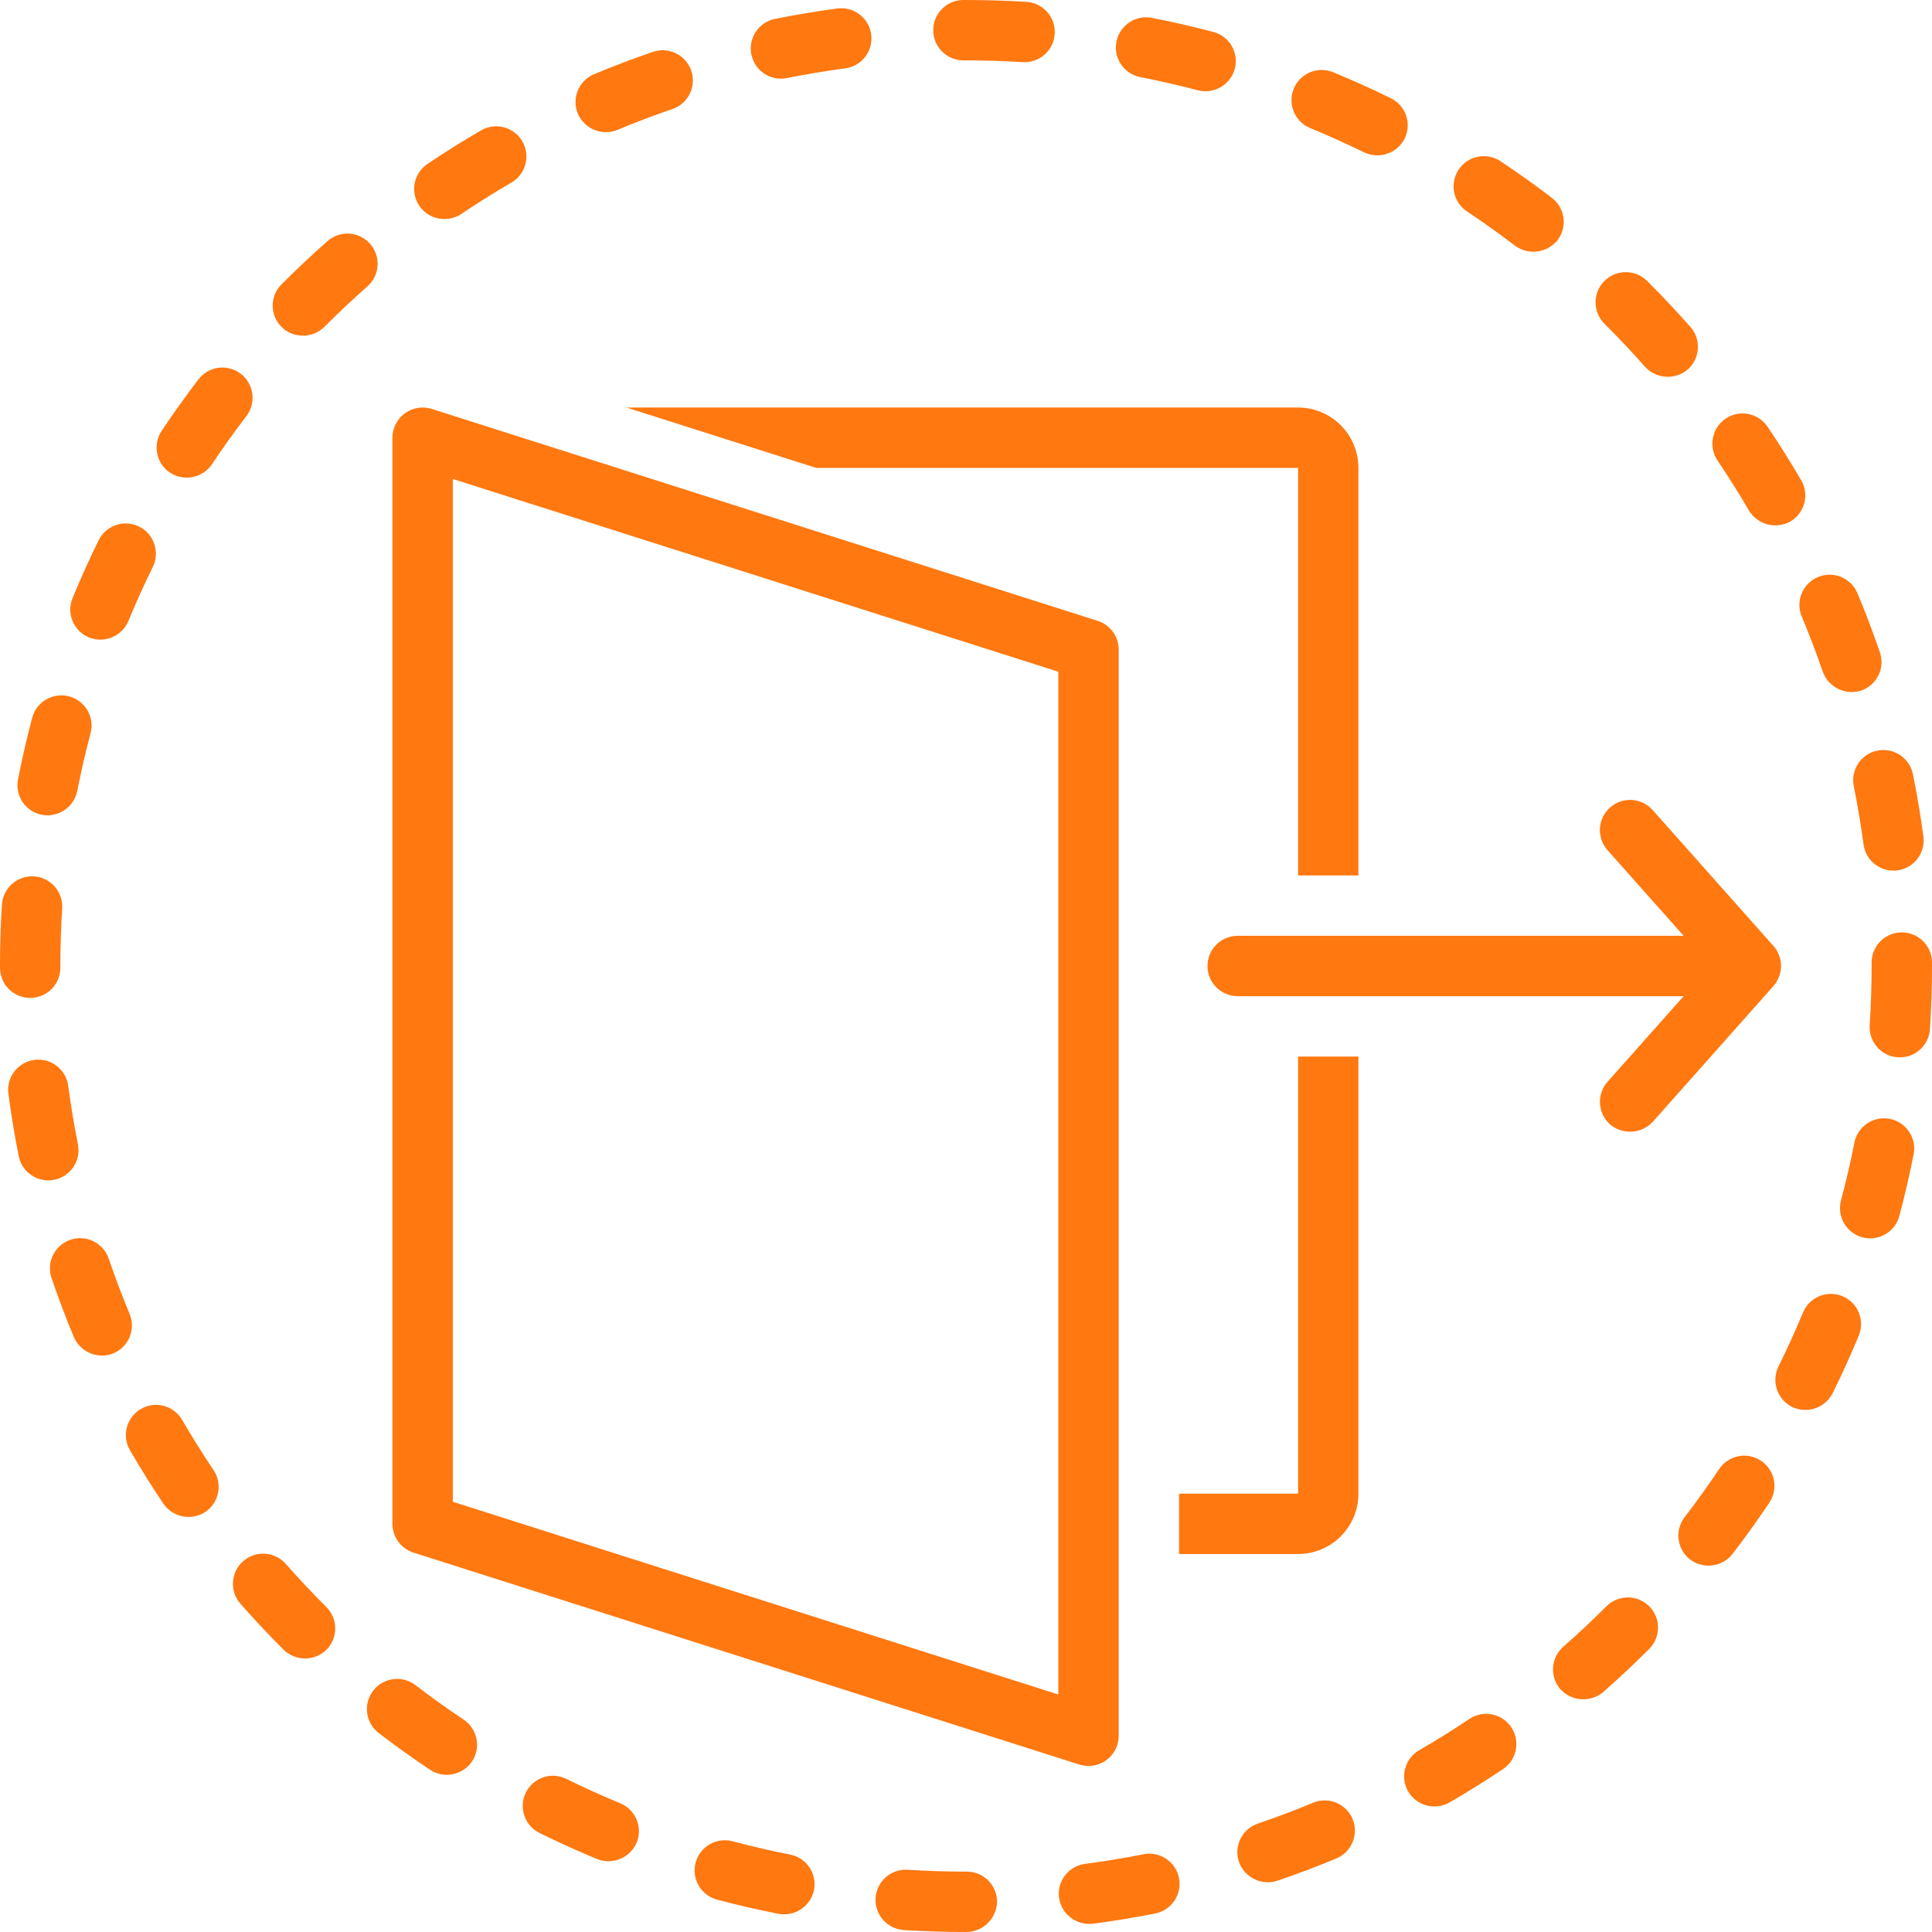 <svg width="84" height="84" viewBox="0 0 84 84" fill="none" xmlns="http://www.w3.org/2000/svg">
<g clip-path="url(#clip0_2080_260)">
<path d="M56.439 64.942H51.264V67.567H56.438C57.133 67.566 57.801 67.29 58.293 66.797C58.785 66.305 59.062 65.638 59.062 64.942V45.938H56.439L56.439 64.942Z" fill="#FF7810"/>
<path d="M27.235 17.718L35.483 20.343H56.438L56.438 38.062H59.062V20.343C59.062 19.648 58.785 18.98 58.293 18.488C57.801 17.996 57.133 17.719 56.438 17.718L27.235 17.718Z" fill="#FF7810"/>
<path d="M17.977 67.505L46.929 76.72C47.058 76.761 47.192 76.781 47.327 76.781C47.675 76.781 48.009 76.643 48.255 76.397C48.501 76.151 48.639 75.817 48.639 75.469V28.245C48.639 27.967 48.551 27.696 48.386 27.471C48.222 27.246 47.99 27.079 47.725 26.994L18.773 17.78C18.576 17.718 18.367 17.702 18.164 17.735C17.96 17.769 17.767 17.85 17.6 17.972C17.434 18.093 17.298 18.253 17.205 18.437C17.111 18.621 17.062 18.825 17.062 19.031V66.254C17.062 66.533 17.151 66.804 17.316 67.029C17.48 67.254 17.712 67.421 17.977 67.505ZM19.688 20.826L46.014 29.205V73.674L19.688 65.295V20.826Z" fill="#FF7810"/>
<path d="M77.296 42.582C77.414 42.349 77.458 42.085 77.424 41.826C77.391 41.567 77.28 41.323 77.106 41.128L71.856 35.221C71.742 35.092 71.603 34.987 71.448 34.911C71.293 34.836 71.124 34.791 70.952 34.781C70.779 34.771 70.607 34.795 70.444 34.851C70.28 34.908 70.13 34.996 70.001 35.111C69.872 35.225 69.767 35.364 69.692 35.52C69.616 35.675 69.573 35.844 69.562 36.016C69.553 36.188 69.577 36.361 69.634 36.524C69.69 36.687 69.779 36.837 69.894 36.966L73.202 40.688H53.812C53.464 40.688 53.131 40.826 52.884 41.072C52.638 41.318 52.5 41.652 52.5 42C52.5 42.348 52.638 42.682 52.884 42.928C53.131 43.174 53.464 43.312 53.812 43.312H73.202L69.894 47.034C69.663 47.294 69.544 47.636 69.565 47.983C69.585 48.331 69.743 48.656 70.003 48.888C70.267 49.109 70.606 49.222 70.951 49.202C71.296 49.181 71.62 49.03 71.856 48.779L77.106 42.872C77.183 42.785 77.247 42.687 77.296 42.582Z" fill="#FF7810"/>
<path d="M26.336 5.746C26.509 5.749 26.681 5.715 26.841 5.648C27.631 5.318 28.44 5.012 29.244 4.737C29.571 4.623 29.84 4.384 29.992 4.072C30.144 3.761 30.167 3.401 30.055 3.073C29.942 2.745 29.705 2.474 29.394 2.321C29.083 2.167 28.724 2.143 28.395 2.253C27.536 2.546 26.673 2.874 25.83 3.226C25.671 3.292 25.526 3.389 25.405 3.511C25.283 3.634 25.187 3.779 25.121 3.938C25.056 4.098 25.022 4.268 25.023 4.441C25.023 4.613 25.058 4.784 25.124 4.943C25.227 5.179 25.396 5.381 25.611 5.524C25.826 5.667 26.078 5.744 26.336 5.746Z" fill="#FF7810"/>
<path d="M33.954 3.42C34.041 3.42 34.128 3.411 34.213 3.394C35.052 3.226 35.906 3.084 36.753 2.971C37.097 2.925 37.409 2.744 37.62 2.468C37.831 2.192 37.924 1.843 37.878 1.498C37.832 1.154 37.652 0.842 37.376 0.63C37.101 0.418 36.752 0.325 36.408 0.369C35.504 0.489 34.592 0.641 33.697 0.821C33.378 0.885 33.094 1.065 32.9 1.327C32.706 1.588 32.617 1.913 32.649 2.237C32.681 2.561 32.832 2.861 33.073 3.08C33.314 3.299 33.628 3.42 33.954 3.42Z" fill="#FF7810"/>
<path d="M19.321 9.522C19.582 9.525 19.836 9.449 20.053 9.304C20.764 8.825 21.498 8.366 22.234 7.939C22.535 7.764 22.754 7.477 22.843 7.14C22.932 6.804 22.884 6.445 22.709 6.144C22.534 5.843 22.247 5.624 21.91 5.535C21.574 5.446 21.216 5.494 20.915 5.669C20.13 6.125 19.346 6.615 18.588 7.126C18.354 7.283 18.177 7.51 18.082 7.775C17.988 8.04 17.981 8.328 18.064 8.597C18.146 8.866 18.313 9.101 18.539 9.268C18.766 9.435 19.04 9.524 19.321 9.522Z" fill="#FF7810"/>
<path d="M7.393 20.552C7.684 20.741 8.037 20.809 8.377 20.741C8.717 20.673 9.017 20.475 9.213 20.189C9.686 19.478 10.19 18.773 10.711 18.092C10.816 17.955 10.893 17.799 10.938 17.633C10.982 17.466 10.994 17.292 10.971 17.121C10.948 16.95 10.892 16.785 10.806 16.636C10.72 16.487 10.605 16.356 10.468 16.251C10.331 16.146 10.175 16.07 10.008 16.025C9.842 15.981 9.668 15.97 9.497 15.992C9.326 16.015 9.161 16.071 9.012 16.158C8.863 16.244 8.732 16.359 8.627 16.496C8.071 17.223 7.533 17.976 7.029 18.732C6.836 19.022 6.766 19.377 6.834 19.718C6.902 20.059 7.103 20.359 7.393 20.552Z" fill="#FF7810"/>
<path d="M13.171 14.593C13.343 14.594 13.514 14.562 13.674 14.497C13.834 14.432 13.979 14.336 14.101 14.214C14.703 13.61 15.335 13.016 15.977 12.449C16.237 12.218 16.395 11.894 16.416 11.548C16.437 11.201 16.32 10.86 16.09 10.6C15.861 10.339 15.537 10.181 15.191 10.158C14.845 10.136 14.503 10.251 14.242 10.48C13.556 11.084 12.883 11.717 12.241 12.362C12.057 12.545 11.932 12.778 11.881 13.033C11.83 13.287 11.856 13.551 11.956 13.79C12.056 14.03 12.225 14.234 12.441 14.377C12.657 14.52 12.912 14.595 13.171 14.593Z" fill="#FF7810"/>
<path d="M3.868 27.714C4.19 27.844 4.55 27.842 4.871 27.709C5.191 27.575 5.447 27.321 5.582 27.002C5.907 26.212 6.264 25.422 6.643 24.651C6.719 24.497 6.764 24.329 6.775 24.156C6.786 23.984 6.764 23.811 6.708 23.648C6.653 23.485 6.565 23.334 6.451 23.204C6.338 23.075 6.199 22.969 6.044 22.893C5.889 22.817 5.721 22.772 5.549 22.761C5.377 22.75 5.204 22.773 5.041 22.829C4.878 22.885 4.727 22.972 4.598 23.087C4.468 23.201 4.363 23.339 4.287 23.494C3.883 24.316 3.503 25.159 3.156 26.001C3.09 26.16 3.056 26.331 3.056 26.503C3.056 26.675 3.091 26.846 3.157 27.005C3.223 27.164 3.32 27.309 3.442 27.43C3.564 27.552 3.709 27.649 3.868 27.714Z" fill="#FF7810"/>
<path d="M41.887 2.625L42 2.625C42.824 2.625 43.654 2.65 44.466 2.701C44.494 2.703 44.521 2.704 44.549 2.704C44.89 2.703 45.217 2.57 45.462 2.333C45.706 2.095 45.849 1.772 45.859 1.431C45.869 1.09 45.747 0.759 45.517 0.507C45.288 0.255 44.969 0.102 44.629 0.081C43.766 0.027 42.886 0 41.986 -0H41.978L41.887 0C41.539 0 41.205 0.139 40.959 0.385C40.713 0.631 40.575 0.965 40.575 1.313C40.575 1.661 40.713 1.995 40.959 2.241C41.205 2.487 41.539 2.625 41.887 2.625Z" fill="#FF7810"/>
<path d="M78.338 26.808C78.668 27.597 78.976 28.405 79.252 29.21C79.372 29.534 79.612 29.799 79.922 29.951C80.232 30.103 80.589 30.13 80.919 30.026C81.248 29.913 81.519 29.674 81.672 29.361C81.825 29.049 81.847 28.688 81.734 28.359C81.44 27.499 81.112 26.636 80.759 25.794C80.693 25.635 80.596 25.491 80.473 25.369C80.351 25.247 80.206 25.151 80.046 25.085C79.887 25.02 79.716 24.986 79.543 24.987C79.371 24.988 79.2 25.022 79.041 25.089C78.882 25.155 78.737 25.253 78.616 25.375C78.494 25.498 78.398 25.643 78.333 25.803C78.268 25.962 78.234 26.133 78.235 26.306C78.236 26.478 78.271 26.649 78.338 26.808Z" fill="#FF7810"/>
<path d="M49.573 3.352C50.41 3.515 51.254 3.708 52.084 3.927C52.42 4.012 52.776 3.961 53.076 3.787C53.375 3.612 53.595 3.327 53.687 2.993C53.731 2.826 53.742 2.652 53.719 2.482C53.696 2.311 53.639 2.146 53.552 1.997C53.465 1.848 53.35 1.718 53.213 1.614C53.076 1.509 52.919 1.433 52.753 1.389C51.868 1.156 50.967 0.95 50.076 0.776C49.734 0.71 49.381 0.783 49.093 0.977C48.806 1.172 48.607 1.473 48.54 1.814C48.474 2.155 48.545 2.508 48.739 2.796C48.932 3.085 49.232 3.285 49.573 3.352Z" fill="#FF7810"/>
<path d="M80.598 34.178C80.766 35.011 80.909 35.866 81.024 36.719C81.071 37.064 81.253 37.376 81.53 37.586C81.806 37.797 82.156 37.889 82.5 37.842C82.845 37.796 83.157 37.614 83.368 37.338C83.579 37.062 83.672 36.713 83.626 36.368C83.503 35.459 83.35 34.547 83.171 33.659C83.102 33.319 82.9 33.02 82.61 32.828C82.321 32.636 81.967 32.566 81.626 32.635C81.285 32.703 80.986 32.904 80.793 33.194C80.6 33.483 80.53 33.837 80.598 34.178Z" fill="#FF7810"/>
<path d="M76.044 22.203C76.226 22.497 76.513 22.71 76.847 22.798C77.182 22.886 77.537 22.842 77.84 22.675C77.988 22.588 78.119 22.473 78.223 22.336C78.327 22.198 78.403 22.042 78.447 21.875C78.491 21.709 78.502 21.535 78.479 21.364C78.455 21.193 78.399 21.029 78.312 20.88C77.854 20.096 77.363 19.313 76.853 18.556C76.757 18.413 76.633 18.29 76.49 18.195C76.346 18.099 76.185 18.033 76.016 18C75.847 17.967 75.673 17.968 75.504 18.002C75.335 18.036 75.174 18.104 75.031 18.2C74.888 18.296 74.766 18.42 74.67 18.563C74.575 18.707 74.509 18.868 74.476 19.037C74.443 19.206 74.444 19.381 74.478 19.549C74.512 19.718 74.579 19.879 74.675 20.022C75.155 20.733 75.615 21.466 76.044 22.203Z" fill="#FF7810"/>
<path d="M71.526 15.95C71.76 16.204 72.084 16.358 72.429 16.38C72.775 16.402 73.115 16.289 73.379 16.066C73.64 15.835 73.799 15.511 73.82 15.163C73.842 14.816 73.725 14.474 73.495 14.213C72.891 13.529 72.257 12.857 71.611 12.213C71.489 12.092 71.344 11.996 71.184 11.93C71.025 11.865 70.854 11.831 70.681 11.832C70.509 11.832 70.338 11.867 70.179 11.933C70.02 12 69.876 12.097 69.754 12.219C69.633 12.341 69.536 12.486 69.471 12.646C69.406 12.806 69.372 12.976 69.373 13.149C69.373 13.321 69.408 13.492 69.474 13.651C69.54 13.81 69.638 13.954 69.76 14.076C70.367 14.678 70.961 15.309 71.526 15.95Z" fill="#FF7810"/>
<path d="M56.964 5.568C57.752 5.893 58.543 6.249 59.316 6.627C59.629 6.775 59.988 6.795 60.316 6.683C60.643 6.57 60.914 6.335 61.072 6.026C61.148 5.871 61.192 5.703 61.203 5.531C61.214 5.359 61.191 5.186 61.135 5.023C61.079 4.86 60.992 4.71 60.878 4.58C60.764 4.451 60.625 4.346 60.47 4.27C59.648 3.867 58.804 3.487 57.964 3.141C57.642 3.008 57.281 3.009 56.959 3.143C56.638 3.277 56.383 3.533 56.25 3.855C56.118 4.177 56.118 4.538 56.252 4.859C56.386 5.181 56.642 5.436 56.964 5.568Z" fill="#FF7810"/>
<path d="M63.781 9.192C64.493 9.666 65.199 10.17 65.878 10.689C66.158 10.891 66.505 10.978 66.847 10.932C67.189 10.887 67.501 10.712 67.718 10.443C67.93 10.167 68.022 9.818 67.976 9.473C67.93 9.127 67.749 8.815 67.473 8.603C66.747 8.049 65.994 7.512 65.235 7.007C64.945 6.815 64.591 6.746 64.251 6.815C63.91 6.884 63.611 7.086 63.418 7.375C63.226 7.664 63.156 8.018 63.224 8.359C63.292 8.699 63.492 8.999 63.781 9.192Z" fill="#FF7810"/>
<path d="M82.168 48.647C81.999 48.614 81.825 48.614 81.656 48.647C81.487 48.681 81.326 48.748 81.183 48.844C81.04 48.94 80.917 49.063 80.821 49.206C80.726 49.35 80.66 49.511 80.626 49.68C80.46 50.521 80.264 51.365 80.044 52.189C80 52.355 79.989 52.529 80.011 52.7C80.034 52.871 80.09 53.036 80.176 53.185C80.262 53.335 80.377 53.465 80.514 53.57C80.651 53.675 80.807 53.752 80.974 53.797C81.141 53.841 81.314 53.852 81.486 53.83C81.656 53.807 81.821 53.751 81.971 53.664C82.12 53.578 82.251 53.463 82.355 53.325C82.46 53.188 82.537 53.032 82.581 52.865C82.815 51.987 83.024 51.086 83.201 50.189C83.235 50.02 83.235 49.846 83.201 49.677C83.167 49.508 83.1 49.347 83.004 49.204C82.908 49.061 82.785 48.938 82.642 48.842C82.498 48.747 82.337 48.681 82.168 48.647Z" fill="#FF7810"/>
<path d="M42.038 81.375C42.028 81.375 42.01 81.375 41.99 81.375C41.152 81.375 40.3 81.348 39.462 81.295C39.29 81.284 39.117 81.307 38.954 81.362C38.791 81.418 38.64 81.505 38.511 81.619C38.382 81.733 38.276 81.872 38.2 82.026C38.124 82.181 38.079 82.349 38.068 82.521C38.057 82.693 38.08 82.866 38.136 83.029C38.192 83.192 38.279 83.343 38.393 83.472C38.507 83.601 38.645 83.707 38.8 83.783C38.955 83.859 39.123 83.904 39.295 83.915C40.183 83.971 41.083 84 42.003 84C42.354 84.001 42.692 83.864 42.944 83.618C43.196 83.373 43.342 83.039 43.35 82.687C43.35 82.339 43.212 82.005 42.966 81.759C42.72 81.513 42.386 81.375 42.038 81.375Z" fill="#FF7810"/>
<path d="M57.092 78.38C56.307 78.706 55.497 79.011 54.687 79.287C54.524 79.342 54.373 79.429 54.244 79.543C54.114 79.657 54.008 79.795 53.932 79.949C53.856 80.104 53.811 80.272 53.8 80.444C53.789 80.616 53.812 80.788 53.867 80.952C53.983 81.278 54.222 81.546 54.533 81.7C54.844 81.853 55.202 81.879 55.532 81.772C56.397 81.478 57.26 81.152 58.099 80.804C58.258 80.737 58.403 80.641 58.525 80.519C58.646 80.397 58.743 80.252 58.809 80.093C58.874 79.933 58.908 79.762 58.908 79.59C58.908 79.418 58.874 79.247 58.807 79.088C58.741 78.929 58.644 78.784 58.522 78.663C58.4 78.541 58.256 78.444 58.096 78.379C57.937 78.313 57.766 78.279 57.594 78.279C57.422 78.279 57.251 78.314 57.092 78.38Z" fill="#FF7810"/>
<path d="M63.887 74.736C63.173 75.215 62.438 75.673 61.703 76.098C61.554 76.185 61.424 76.3 61.319 76.436C61.214 76.573 61.137 76.729 61.093 76.896C61.048 77.062 61.037 77.236 61.06 77.407C61.083 77.578 61.139 77.743 61.225 77.892C61.402 78.19 61.689 78.407 62.024 78.497C62.36 78.586 62.717 78.54 63.019 78.37C63.802 77.916 64.586 77.428 65.348 76.917C65.637 76.724 65.837 76.423 65.904 76.082C65.972 75.74 65.901 75.386 65.707 75.097C65.513 74.808 65.213 74.607 64.872 74.54C64.53 74.472 64.176 74.543 63.887 74.736Z" fill="#FF7810"/>
<path d="M49.716 80.62C48.882 80.785 48.027 80.926 47.174 81.039C47.003 81.061 46.838 81.117 46.689 81.203C46.54 81.29 46.409 81.404 46.304 81.541C46.199 81.678 46.122 81.834 46.078 82.001C46.033 82.167 46.022 82.341 46.045 82.511C46.095 82.855 46.277 83.164 46.552 83.375C46.827 83.586 47.173 83.681 47.517 83.641C48.426 83.521 49.337 83.371 50.226 83.195C50.395 83.161 50.556 83.095 50.7 82.999C50.844 82.904 50.967 82.781 51.063 82.638C51.159 82.494 51.226 82.334 51.26 82.164C51.294 81.995 51.294 81.821 51.26 81.652C51.227 81.483 51.16 81.322 51.065 81.178C50.969 81.035 50.846 80.912 50.702 80.816C50.559 80.72 50.398 80.653 50.229 80.62C50.059 80.586 49.885 80.586 49.716 80.62Z" fill="#FF7810"/>
<path d="M69.848 69.837C69.243 70.442 68.61 71.035 67.968 71.599C67.839 71.713 67.733 71.851 67.657 72.006C67.581 72.161 67.536 72.329 67.525 72.501C67.514 72.673 67.537 72.845 67.592 73.008C67.648 73.172 67.735 73.322 67.849 73.451C68.084 73.705 68.407 73.858 68.751 73.88C69.096 73.903 69.436 73.792 69.701 73.571C70.385 72.97 71.059 72.338 71.704 71.693C71.95 71.447 72.088 71.113 72.088 70.765C72.088 70.417 71.95 70.083 71.704 69.837C71.458 69.591 71.124 69.453 70.776 69.453C70.428 69.453 70.094 69.591 69.848 69.837Z" fill="#FF7810"/>
<path d="M82.687 40.538C82.339 40.538 82.005 40.676 81.759 40.922C81.513 41.168 81.375 41.502 81.375 41.85V42C81.375 42.858 81.347 43.724 81.291 44.576C81.28 44.748 81.303 44.92 81.359 45.083C81.415 45.246 81.502 45.397 81.615 45.527C81.729 45.656 81.867 45.762 82.022 45.838C82.177 45.914 82.345 45.959 82.517 45.97C82.689 45.981 82.861 45.958 83.025 45.903C83.188 45.847 83.338 45.76 83.468 45.646C83.597 45.532 83.703 45.394 83.779 45.24C83.855 45.085 83.9 44.917 83.911 44.745C83.97 43.838 84 42.914 84 42V41.85C84 41.502 83.862 41.168 83.615 40.922C83.369 40.676 83.035 40.538 82.687 40.538Z" fill="#FF7810"/>
<path d="M76.567 63.512C76.278 63.318 75.924 63.247 75.582 63.315C75.241 63.383 74.94 63.583 74.746 63.872C74.27 64.584 73.765 65.289 73.244 65.966C73.032 66.242 72.938 66.591 72.984 66.936C73.029 67.281 73.209 67.594 73.485 67.806C73.763 68.014 74.111 68.105 74.454 68.06C74.798 68.015 75.111 67.837 75.326 67.565C75.881 66.843 76.42 66.092 76.928 65.332C77.121 65.043 77.192 64.689 77.125 64.347C77.057 64.006 76.856 63.705 76.567 63.512Z" fill="#FF7810"/>
<path d="M80.105 56.356C79.784 56.223 79.423 56.223 79.101 56.356C78.779 56.49 78.524 56.745 78.391 57.066C78.062 57.86 77.703 58.649 77.325 59.413C77.171 59.725 77.147 60.086 77.259 60.416C77.37 60.745 77.608 61.017 77.92 61.172C78.233 61.321 78.592 61.342 78.92 61.231C79.248 61.12 79.52 60.885 79.679 60.577C80.082 59.761 80.464 58.919 80.816 58.071C80.882 57.912 80.915 57.741 80.915 57.569C80.915 57.397 80.882 57.226 80.816 57.067C80.75 56.907 80.653 56.763 80.531 56.641C80.409 56.519 80.265 56.422 80.105 56.356Z" fill="#FF7810"/>
<path d="M1.819 35.427C2.161 35.49 2.513 35.417 2.801 35.223C3.089 35.03 3.289 34.731 3.359 34.391C3.523 33.554 3.717 32.71 3.937 31.883C3.981 31.716 3.992 31.542 3.969 31.371C3.946 31.2 3.89 31.036 3.803 30.887C3.717 30.738 3.601 30.607 3.464 30.503C3.327 30.398 3.171 30.321 3.004 30.277C2.838 30.233 2.664 30.222 2.493 30.245C2.322 30.268 2.158 30.324 2.009 30.411C1.86 30.497 1.729 30.613 1.624 30.75C1.52 30.887 1.443 31.043 1.399 31.21C1.165 32.093 0.958 32.994 0.783 33.887C0.716 34.229 0.788 34.583 0.982 34.872C1.177 35.161 1.478 35.36 1.819 35.427Z" fill="#FF7810"/>
<path d="M7.92 61.734C7.833 61.585 7.718 61.455 7.581 61.35C7.444 61.246 7.288 61.169 7.122 61.125C6.955 61.081 6.781 61.07 6.611 61.093C6.44 61.115 6.275 61.172 6.126 61.258C5.977 61.345 5.847 61.46 5.742 61.597C5.637 61.734 5.561 61.89 5.517 62.057C5.472 62.223 5.461 62.397 5.484 62.568C5.507 62.738 5.563 62.903 5.65 63.052C6.106 63.838 6.595 64.622 7.105 65.38C7.302 65.665 7.602 65.862 7.942 65.929C8.282 65.996 8.635 65.928 8.925 65.738C9.069 65.642 9.192 65.519 9.287 65.375C9.383 65.232 9.449 65.071 9.482 64.902C9.515 64.733 9.515 64.559 9.481 64.39C9.447 64.221 9.38 64.06 9.284 63.917C8.807 63.206 8.348 62.472 7.92 61.734Z" fill="#FF7810"/>
<path d="M3.388 49.751C3.22 48.912 3.079 48.058 2.966 47.212C2.921 46.867 2.74 46.554 2.464 46.342C2.188 46.13 1.839 46.037 1.494 46.082C1.149 46.128 0.836 46.309 0.624 46.585C0.412 46.861 0.319 47.21 0.365 47.555C0.484 48.459 0.635 49.371 0.814 50.266C0.882 50.607 1.083 50.907 1.373 51.1C1.663 51.294 2.017 51.364 2.358 51.295C2.7 51.227 3 51.026 3.193 50.736C3.386 50.447 3.456 50.092 3.388 49.751Z" fill="#FF7810"/>
<path d="M5.635 57.125C5.305 56.332 4.999 55.524 4.727 54.723C4.671 54.56 4.584 54.409 4.47 54.28C4.357 54.15 4.219 54.044 4.064 53.968C3.909 53.892 3.741 53.847 3.569 53.836C3.397 53.825 3.225 53.847 3.062 53.903C2.898 53.958 2.748 54.045 2.618 54.159C2.489 54.273 2.383 54.411 2.307 54.566C2.23 54.72 2.185 54.888 2.174 55.06C2.163 55.232 2.186 55.405 2.241 55.568C2.532 56.424 2.858 57.287 3.212 58.135C3.35 58.453 3.606 58.705 3.927 58.837C4.247 58.969 4.607 58.971 4.928 58.842C5.087 58.775 5.232 58.678 5.353 58.556C5.475 58.434 5.571 58.289 5.637 58.13C5.703 57.97 5.736 57.8 5.736 57.627C5.735 57.455 5.701 57.284 5.635 57.125Z" fill="#FF7810"/>
<path d="M1.312 43.388C1.661 43.387 1.994 43.249 2.241 43.003C2.487 42.757 2.625 42.423 2.625 42.075V42C2.625 41.162 2.651 40.321 2.703 39.498C2.714 39.326 2.691 39.153 2.636 38.99C2.58 38.827 2.493 38.676 2.379 38.546C2.265 38.417 2.126 38.311 1.971 38.235C1.817 38.159 1.648 38.114 1.476 38.103C1.304 38.093 1.131 38.116 0.968 38.172C0.805 38.228 0.654 38.315 0.525 38.429C0.395 38.543 0.29 38.682 0.214 38.837C0.138 38.992 0.094 39.16 0.083 39.333C0.028 40.211 0 41.108 0 42V42.075C1.74031e-05 42.423 0.138 42.757 0.384 43.003C0.631 43.249 0.964 43.387 1.312 43.388Z" fill="#FF7810"/>
<path d="M12.425 67.995C12.195 67.734 11.871 67.575 11.523 67.553C11.176 67.531 10.834 67.648 10.572 67.878C10.311 68.108 10.152 68.433 10.13 68.78C10.108 69.127 10.225 69.469 10.455 69.731C11.061 70.418 11.693 71.091 12.335 71.732C12.584 71.973 12.917 72.108 13.264 72.107C13.61 72.107 13.943 71.972 14.191 71.73C14.437 71.484 14.575 71.15 14.575 70.802C14.574 70.453 14.436 70.12 14.19 69.874C13.587 69.272 12.994 68.641 12.425 67.995Z" fill="#FF7810"/>
<path d="M26.968 78.404C26.178 78.078 25.388 77.72 24.62 77.342C24.307 77.188 23.947 77.164 23.617 77.276C23.288 77.388 23.016 77.627 22.862 77.939C22.709 78.251 22.685 78.612 22.797 78.941C22.909 79.271 23.148 79.542 23.46 79.696C24.279 80.1 25.122 80.482 25.965 80.831C26.287 80.957 26.646 80.954 26.966 80.822C27.286 80.689 27.542 80.437 27.68 80.119C27.813 79.797 27.812 79.436 27.679 79.115C27.546 78.793 27.29 78.537 26.968 78.404Z" fill="#FF7810"/>
<path d="M20.159 74.767C19.447 74.291 18.741 73.787 18.064 73.267C17.787 73.055 17.438 72.962 17.093 73.007C16.748 73.053 16.435 73.234 16.224 73.51C16.012 73.786 15.918 74.135 15.964 74.48C16.009 74.825 16.19 75.138 16.466 75.35C17.189 75.904 17.941 76.442 18.701 76.95C18.992 77.14 19.345 77.208 19.685 77.14C20.026 77.072 20.326 76.874 20.521 76.587C20.617 76.444 20.683 76.283 20.717 76.114C20.751 75.945 20.751 75.771 20.717 75.602C20.683 75.433 20.617 75.272 20.521 75.129C20.425 74.986 20.302 74.863 20.159 74.767Z" fill="#FF7810"/>
<path d="M34.356 80.634C33.517 80.47 32.673 80.275 31.847 80.055C31.511 79.966 31.154 80.015 30.853 80.189C30.552 80.364 30.333 80.651 30.244 80.987C30.155 81.323 30.202 81.681 30.377 81.981C30.551 82.282 30.837 82.502 31.173 82.592C32.054 82.826 32.955 83.034 33.849 83.21C34.191 83.273 34.543 83.201 34.831 83.007C35.119 82.814 35.32 82.515 35.391 82.175C35.458 81.834 35.386 81.479 35.192 81.19C34.998 80.901 34.697 80.701 34.356 80.634Z" fill="#FF7810"/>
</g>
<defs>
<clipPath id="clip0_2080_260">
<rect width="84" height="84" fill="white"/>
</clipPath>
</defs>
</svg>
